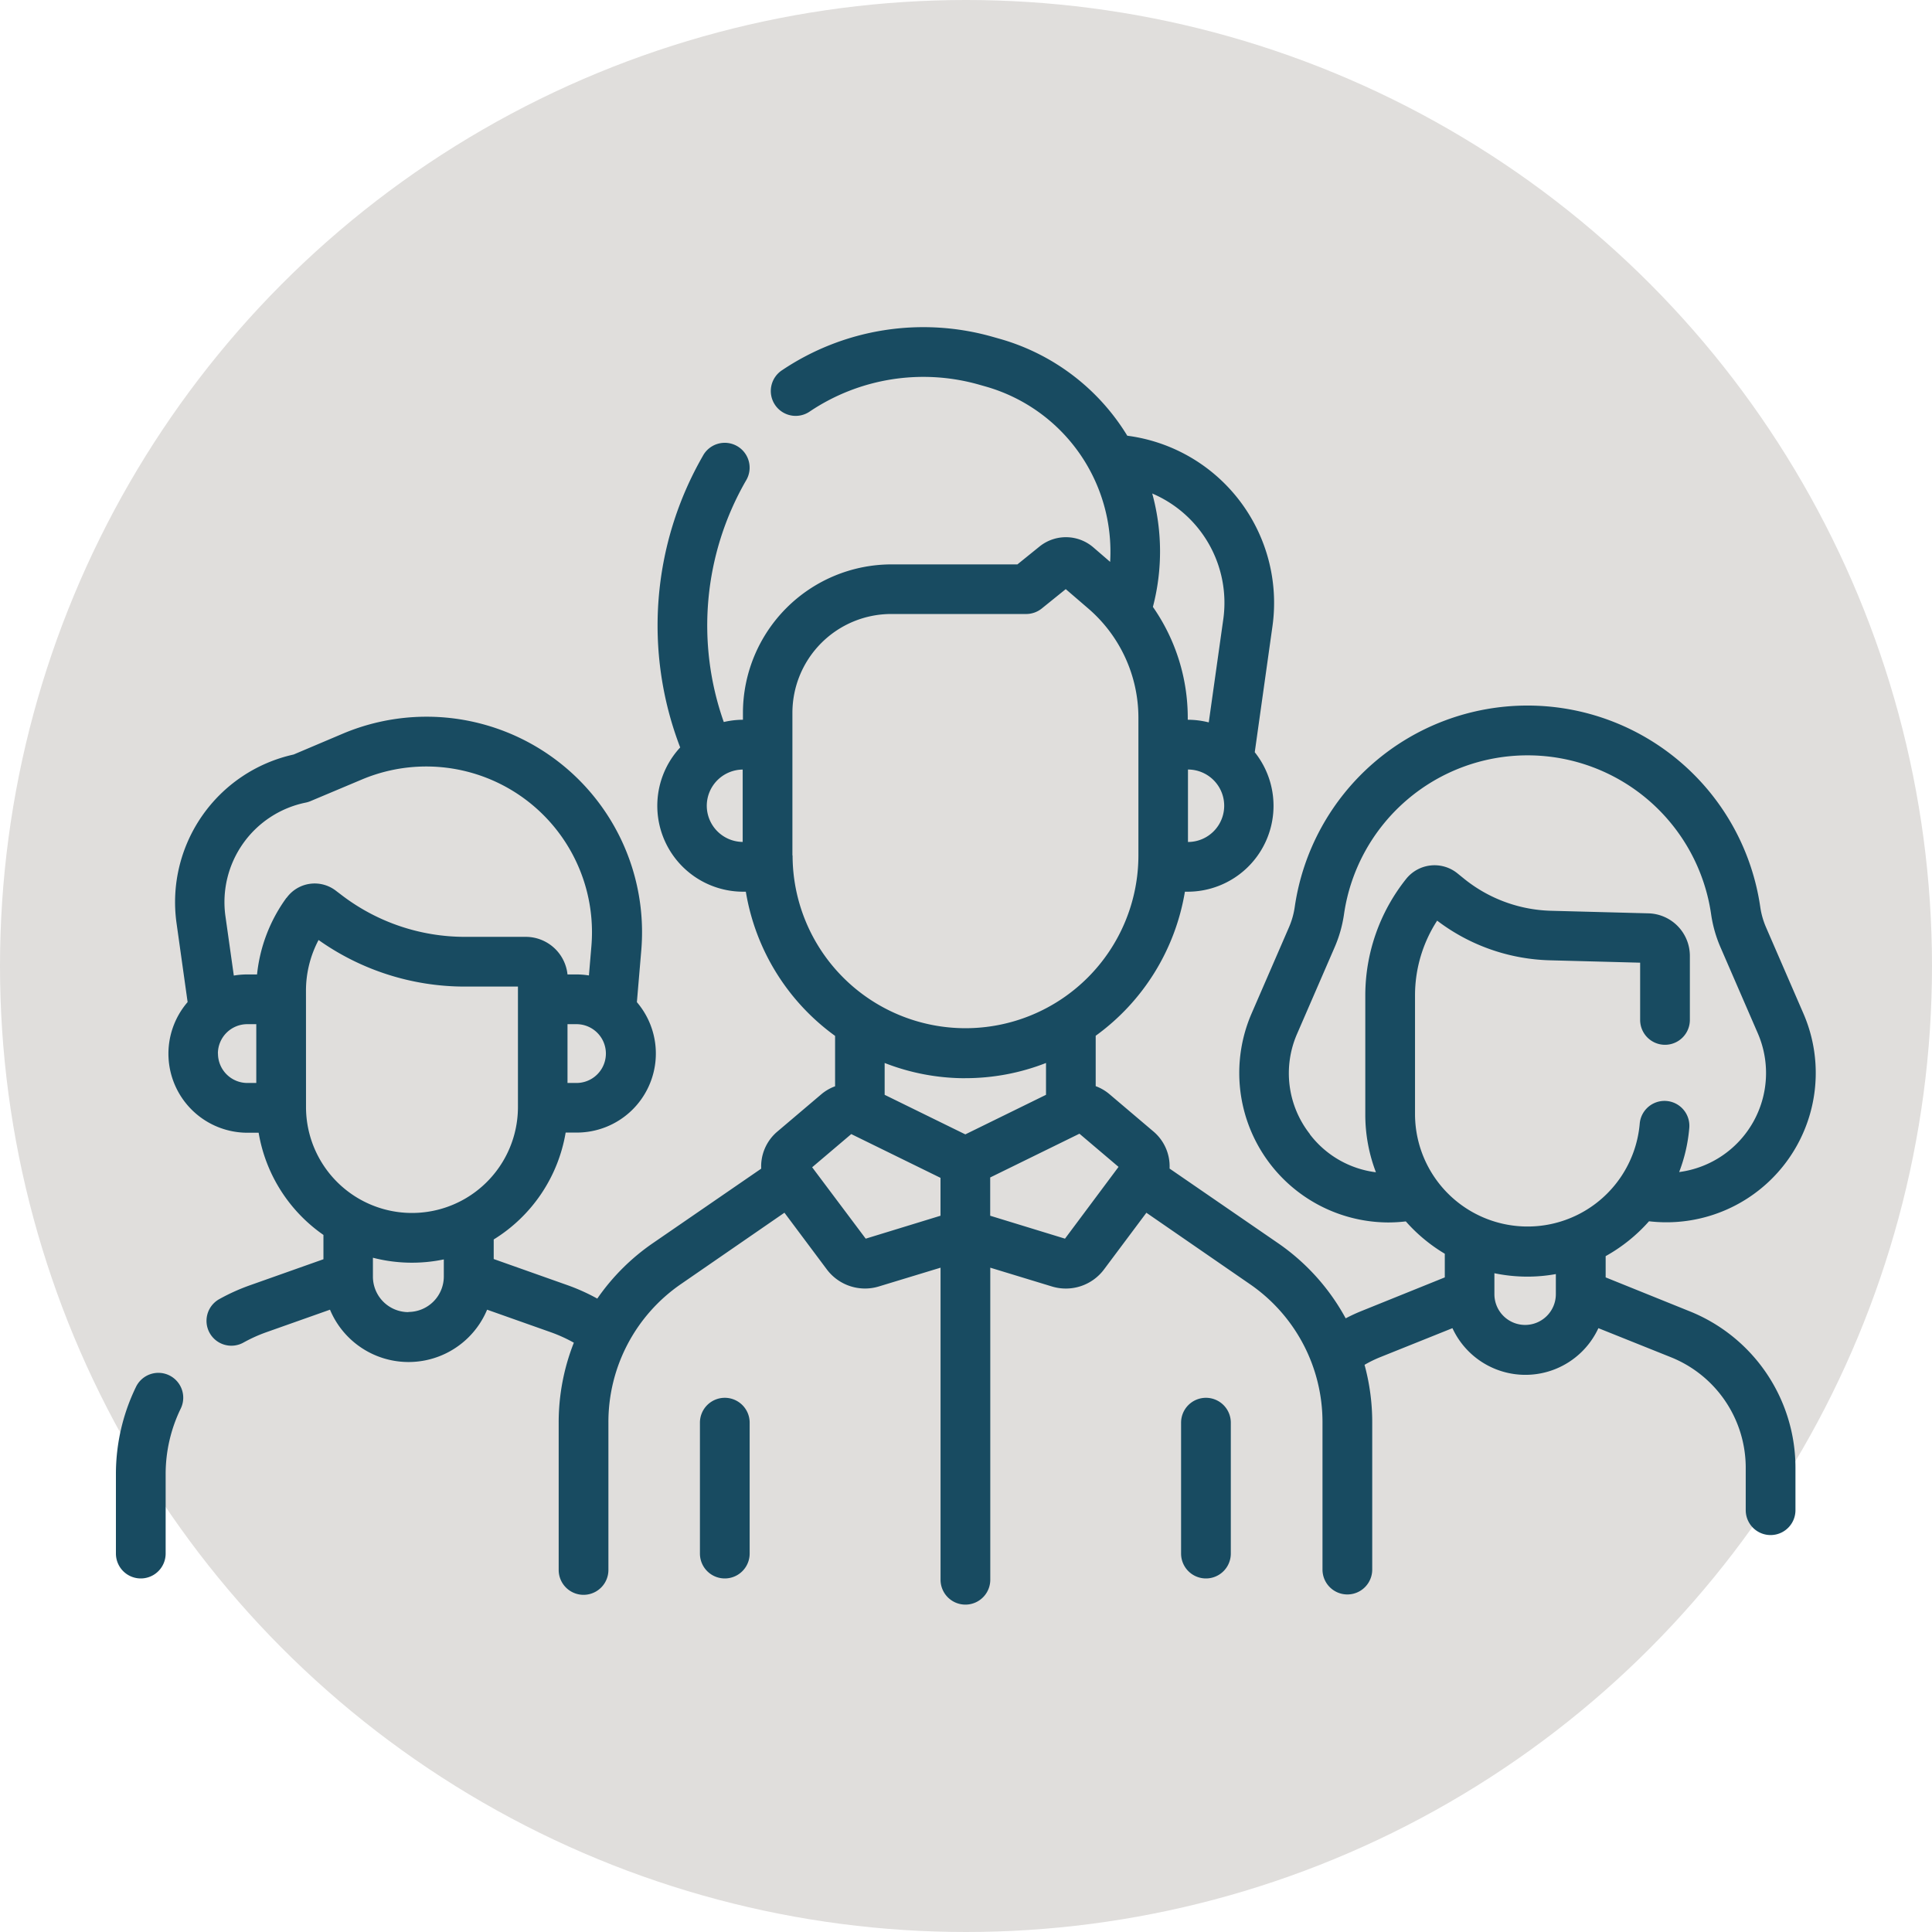 <svg xmlns="http://www.w3.org/2000/svg" width="46" height="46" viewBox="0 0 46 46">
  <defs>
    <style>
      .cls-1 {
        fill: #e0dedc;
      }

      .cls-2 {
        fill: #184b61;
      }
    </style>
  </defs>
  <g id="Gruppe_144" data-name="Gruppe 144" transform="translate(-988 -2830)">
    <circle id="Ellipse_27" data-name="Ellipse 27" class="cls-1" cx="23" cy="23" r="23" transform="translate(988 2830)"/>
    <g id="_010-mannschaft" data-name="010-mannschaft" transform="translate(990.76 2837.79)">
      <path id="Pfad_127" data-name="Pfad 127" class="cls-2" d="M176.786,386.757a.592.592,0,0,0-.592.592v3.117a.592.592,0,0,0,1.184,0v-3.117A.592.592,0,0,0,176.786,386.757Z" transform="translate(-162.289 -361.266)"/>
      <path id="Pfad_128" data-name="Pfad 128" class="cls-2" d="M321.963,386.757a.592.592,0,0,0-.592.592v3.117a.592.592,0,0,0,1.184,0v-3.117A.592.592,0,0,0,321.963,386.757Z" transform="translate(-296.01 -361.266)"/>
      <path id="Pfad_129" data-name="Pfad 129" class="cls-2" d="M52,87.168l-1.982-.8v-.506a3.929,3.929,0,0,0,1.032-.83,3.556,3.556,0,0,0,3.676-4.948l-.89-2.052a1.892,1.892,0,0,1-.137-.483,5.6,5.6,0,0,0-11.084,0,1.891,1.891,0,0,1-.137.483l-.89,2.052a3.56,3.56,0,0,0,3.245,4.976,3.655,3.655,0,0,0,.427-.025,3.892,3.892,0,0,0,.928.77v.563l-1.982.8a4.019,4.019,0,0,0-.378.175,5.167,5.167,0,0,0-1.612-1.791l-2.581-1.775a1.086,1.086,0,0,0-.381-.88l-1.049-.89a1.085,1.085,0,0,0-.329-.192v-1.2A5.306,5.306,0,0,0,40,77.185h.063a2.045,2.045,0,0,0,1.6-3.321l.423-3.008a4.013,4.013,0,0,0-3.374-4.516l-.084-.012a5.222,5.222,0,0,0-3.052-2.311l-.155-.044a6.032,6.032,0,0,0-5.007.792.592.592,0,1,0,.658.984,4.85,4.85,0,0,1,4.026-.637l.155.044a4.09,4.09,0,0,1,2.967,4.176l-.4-.345a1,1,0,0,0-1.282-.02l-.526.425h-3a3.54,3.54,0,0,0-3.535,3.535v.164a2.042,2.042,0,0,0-.456.054,6.907,6.907,0,0,1,.525-5.742.592.592,0,1,0-1.024-.593,8.1,8.1,0,0,0-.539,6.94,2.045,2.045,0,0,0,1.5,3.435h.063a5.306,5.306,0,0,0,2.125,3.433v1.2a1.084,1.084,0,0,0-.329.191l-1.049.89a1.086,1.086,0,0,0-.381.88l-2.581,1.775a5.167,5.167,0,0,0-1.322,1.319,4.764,4.764,0,0,0-.713-.321l-1.753-.621v-.466a3.714,3.714,0,0,0,1.713-2.545h.265a1.882,1.882,0,0,0,1.431-3.105l.106-1.251a5.13,5.13,0,0,0-7.1-5.145l-1.18.5a3.6,3.6,0,0,0-2.787,4.013l.264,1.881a1.882,1.882,0,0,0,1.426,3.111h.265a3.712,3.712,0,0,0,1.543,2.433v.579l-1.753.621a4.8,4.8,0,0,0-.719.324.592.592,0,1,0,.573,1.036,3.616,3.616,0,0,1,.541-.244l1.514-.536a2.027,2.027,0,0,0,3.741,0l1.514.536a3.568,3.568,0,0,1,.551.25,5.167,5.167,0,0,0-.361,1.9v3.511a.592.592,0,1,0,1.184,0V89.813A3.986,3.986,0,0,1,28,86.528l2.465-1.7,1.01,1.351a1.136,1.136,0,0,0,.909.454,1.124,1.124,0,0,0,.328-.049l1.47-.447v7.43a.592.592,0,0,0,1.184,0v-7.43l1.47.448a1.135,1.135,0,0,0,1.237-.405l1.01-1.351,2.465,1.7a3.986,3.986,0,0,1,1.728,3.285v3.511a.592.592,0,1,0,1.184,0V89.813a5.17,5.17,0,0,0-.183-1.363,2.841,2.841,0,0,1,.374-.183l1.719-.69a1.914,1.914,0,0,0,3.475,0l1.719.689a2.837,2.837,0,0,1,1.789,2.645v1a.592.592,0,1,0,1.184,0v-1A4.016,4.016,0,0,0,52,87.168ZM28.616,75.139a.864.864,0,0,1,.855-.862V76A.863.863,0,0,1,28.616,75.139Zm-3.1,6.6H25.3v-1.4h.214a.7.7,0,1,1,0,1.4Zm-8.54-.7a.7.7,0,0,1,.7-.7h.214v1.4h-.214A.7.7,0,0,1,16.978,81.035Zm1.632-3.708a3.755,3.755,0,0,0-.7,1.824h-.235a1.892,1.892,0,0,0-.318.027l-.2-1.418a2.418,2.418,0,0,1,1.91-2.7.588.588,0,0,0,.112-.034l1.231-.518a3.946,3.946,0,0,1,5.462,3.956l-.06.711a1.888,1.888,0,0,0-.3-.024H25.3a1,1,0,0,0-.991-.895H22.846a4.831,4.831,0,0,1-2.9-.976l-.167-.127a.825.825,0,0,0-1.167.174Zm.959.694h0Zm-.494,1.524a2.581,2.581,0,0,1,.3-1.214,6.024,6.024,0,0,0,3.471,1.109H24.12v2.867a2.523,2.523,0,1,1-5.046,0Zm2.438,7.646a.845.845,0,0,1-.844-.844V85.9a3.714,3.714,0,0,0,1.688.04v.412A.845.845,0,0,1,21.512,87.191ZM40.073,76V74.276a.862.862,0,0,1,0,1.725Zm.842-5.31-.347,2.464a2.043,2.043,0,0,0-.5-.063v-.048a4.613,4.613,0,0,0-.83-2.639,5.211,5.211,0,0,0-.016-2.7A2.829,2.829,0,0,1,40.915,70.691Zm-10.26,5.635v-3.4a2.354,2.354,0,0,1,2.352-2.352H36.22a.592.592,0,0,0,.372-.131l.571-.461.53.456a3.432,3.432,0,0,1,1.2,2.6v3.281a4.117,4.117,0,0,1-8.234,0Zm4.117,5.3a5.272,5.272,0,0,0,1.921-.362v.758l-1.921.942-1.921-.942v-.758A5.273,5.273,0,0,0,34.772,81.626ZM32.4,85.446l-1.275-1.7.931-.79,2.125,1.042V84.9Zm4.745,0L35.364,84.9v-.911l2.125-1.042.931.79Zm5.83-2.491a2.344,2.344,0,0,1-.3-2.395l.89-2.052a3.072,3.072,0,0,0,.223-.786,4.416,4.416,0,0,1,8.741,0,3.074,3.074,0,0,0,.223.786l.89,2.052a2.378,2.378,0,0,1-1.874,3.3,3.8,3.8,0,0,0,.241-1.052.592.592,0,1,0-1.18-.1,2.68,2.68,0,0,1-5.35-.225V79.648a3.267,3.267,0,0,1,.527-1.774,4.63,4.63,0,0,0,2.674.944l2.159.057v1.363a.592.592,0,0,0,1.184,0V78.715A1.014,1.014,0,0,0,51.03,77.7l-2.319-.061a3.439,3.439,0,0,1-2.068-.766l-.153-.124a.866.866,0,0,0-1.222.131,4.453,4.453,0,0,0-.973,2.773v2.839a3.842,3.842,0,0,0,.253,1.373,2.341,2.341,0,0,1-1.574-.906ZM48.1,87.5a.732.732,0,0,1-.731-.731v-.5a3.867,3.867,0,0,0,.786.081,3.8,3.8,0,0,0,.677-.061v.483A.732.732,0,0,1,48.1,87.5Z" transform="translate(-14.548 -63.744)"/>
      <path id="Pfad_130" data-name="Pfad 130" class="cls-2" d="M1.269,379.284a.592.592,0,0,0-.791.275A4.742,4.742,0,0,0,0,381.641v1.887a.592.592,0,0,0,1.184,0v-1.887a3.566,3.566,0,0,1,.36-1.567A.592.592,0,0,0,1.269,379.284Z" transform="translate(0 -354.328)"/>
    </g>
  </g>
</svg>
